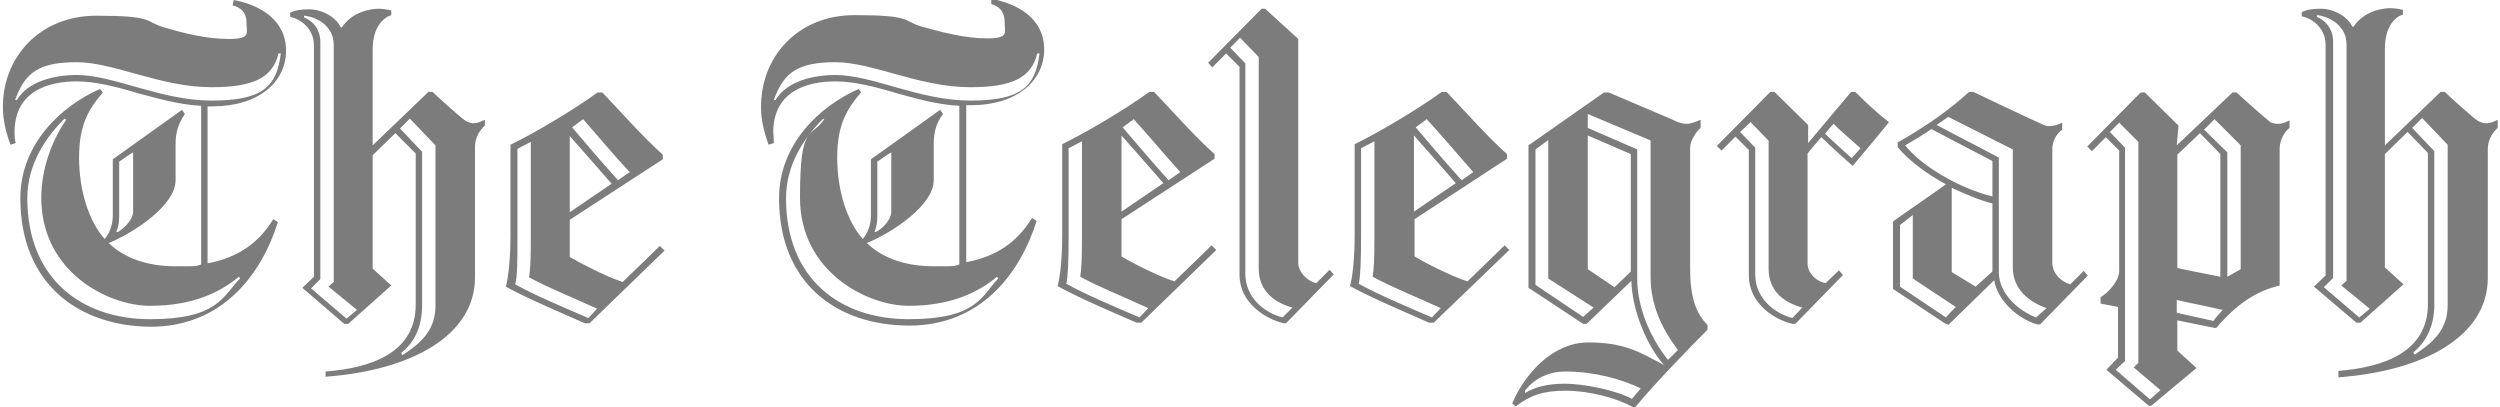 <?xml version="1.0" encoding="UTF-8"?>
<svg id="site-logo" xmlns="http://www.w3.org/2000/svg" version="1.1" viewBox="0 0 430 70">
  <!-- Generator: Adobe Illustrator 29.6.1, SVG Export Plug-In . SVG Version: 2.1.1 Build 9)  -->
  <defs>
    <style>
      .st0 {
        fill: #7c7c7c;
      }
    </style>
  </defs>
  <path class="st0" d="M69.2,61.1c2.9-1.9,5.7-4.1,5.7-8.5v-27.6l-4.4-4.6-1.7,1.7,3.8,4v26.4c0,3.7-1.3,6.4-3.6,8.2l.2.4ZM52.3,2.7v.3c1.3.5,2.8,1.8,2.8,4.3v40.7l-1.6,1.6,6.1,5.2,1.8-1.5-4.9-4,.9-.8V7.7c0-3.2-2.9-4.8-5.1-5M56,63.9c7.8-.6,15.5-3.2,15.5-11.5v-26l-3.5-3.5-3.9,3.8v19.5l3.2,2.9-7.4,6.6h-.7l-7.2-6.2,2-1.9V7.8c0-3-2.5-4.6-4.1-4.9v-.7c.7-.4,1.8-.6,3.2-.6,2.5,0,4.8,1.5,5.5,3.1h.2c1.5-2.2,3.9-3.1,6.2-3.2.7,0,1.5.1,2.3.3v.8c-1.3.4-3.2,2-3.2,5.9v16.5l9.6-9.2h.7c.7.7,4.9,4.5,5.7,5,.4.2.9.4,1.3.4.8,0,1.3-.3,2-.6v1c-.8.7-1.7,2-1.7,3.6v22.5c0,10-10.9,16-25.7,17.1,0,.2,0-.9,0-.9ZM100.3,20.5l-1.9,1.4c2.2,2.6,5.1,6,7.9,9.1l2-1.4c-2.9-3.1-5.7-6.5-8-9.1M98,36.5l7.2-4.9c-2.5-2.9-5.1-5.8-7.2-8.2v13.1ZM102.7,53.1c-4.3-2-8.2-3.5-11.7-5.4.2-1.3.3-2.8.3-7v-16.3l-2.3,1.2v15.2c0,4.2,0,6.9-.4,8.1,3.4,1.9,8.2,3.9,12.6,5.8l1.5-1.6ZM87.8,24.9c4.3-2.1,10.7-5.9,15-9h.8c2.8,2.9,6.9,7.6,10.4,10.7v.8l-16,10.4v6.4c1.7,1,6.3,3.4,9.1,4.3l6.4-6.2.8.8-12.9,12.5h-.8c-4.3-1.9-10-4.3-13.6-6.3.4-1.3.8-4.7.8-8.8v-15.6ZM415.3,61c2.9-1.9,5.7-4.1,5.7-8.5v-27.6l-4.4-4.6-1.7,1.7,3.8,4v26.4c0,3.7-1.4,6.4-3.6,8.2,0,0,.2.4.2.4ZM398.5,2.6v.3c1.2.5,2.8,1.8,2.8,4.3v40.6l-1.6,1.6,6.1,5.2,1.8-1.5-4.9-4,.9-.8V7.6c0-3.2-3-4.8-5.1-5M402.1,63.8c7.8-.6,15.5-3.2,15.5-11.5v-26l-3.5-3.6-3.9,3.8v19.5l3.2,2.9-7.4,6.6h-.7l-7.3-6.2,2-1.9V7.7c0-3-2.5-4.6-4.1-4.9v-.7c.7-.4,1.8-.6,3.2-.6,2.5,0,4.8,1.5,5.5,3.1h.2c1.5-2.2,3.9-3.1,6.2-3.2.7,0,1.5.1,2.3.3v.8c-1.3.4-3.1,2-3.1,5.9v16.6l9.6-9.2h.7c.7.7,4.9,4.5,5.7,5,.4.2.9.4,1.4.4.8,0,1.4-.3,2-.6v1.4c-.8.7-1.7,2-1.7,3.6v22.2c0,10-10.9,16-25.7,17.1v-1.1h-.1ZM195,20.5l-1.9,1.4c2.2,2.6,5.1,6,7.9,9.1l2-1.4c-2.8-3.1-5.7-6.6-8-9.1M192.9,36.4l7.2-4.9c-2.5-2.9-5.1-5.8-7.2-8.2v13.1ZM197.5,53c-4.3-2-8.2-3.5-11.7-5.4.2-1.3.3-2.8.3-7v-16.3l-2.3,1.2v15.2c0,4.2-.1,6.9-.4,8.1,3.4,1.9,8.2,3.9,12.6,5.8l1.5-1.6ZM182.7,24.8c4.3-2.1,10.7-5.9,15-9h.8c2.8,2.9,6.9,7.6,10.4,10.7v.8l-16,10.4v6.4c1.6,1,6.3,3.4,9.1,4.3l6.4-6.2.8.8-12.9,12.5h-.8c-4.4-1.9-10-4.3-13.6-6.3.4-1.3.8-4.6.8-8.8v-15.6h0ZM222.3,52.9c-2.9-.8-5.8-2.7-5.8-6.7V9.8l-3.2-3.3-1.7,1.7,2.6,2.7v36.2c0,4.1,3.3,6.7,6.4,7.5l1.7-1.7h0ZM223.3,6.7v38.5c0,1.6,1.6,3.2,3.1,3.5l2.3-2.3.7.8-8.2,8.4h-.4c-3.1-.7-7.6-3.5-7.6-8.3V11.5l-2.3-2.3-2.4,2.4-.7-.8,9.2-9.3h.6l5.7,5.2h0ZM245.4,20.5l-1.9,1.4c2.2,2.6,5.1,6,7.9,9.1l2-1.4c-2.8-3.2-5.7-6.6-8-9.1M243.2,36.4l7.2-4.9c-2.5-2.9-5.1-5.8-7.2-8.2v13.1ZM247.8,53c-4.3-2-8.2-3.5-11.7-5.4.2-1.3.3-2.8.3-7v-16.3l-2.3,1.2v15.2c0,4.2-.1,6.9-.4,8.1,3.4,1.9,8.2,3.9,12.6,5.8l1.5-1.6h0ZM233,24.8c4.3-2.1,10.7-5.9,15-9h.8c2.8,2.9,6.9,7.6,10.4,10.7v.8l-15.9,10.4v6.4c1.6,1,6.3,3.4,9.1,4.3l6.4-6.2.8.8-13,12.5h-.8c-4.3-1.9-10-4.3-13.6-6.3.4-1.3.8-4.6.8-8.8v-15.6h0ZM313.9,23c1.3,1.2,3.1,2.9,4.6,4.2l1.5-1.7c-1.4-1.3-3.6-3.1-4.6-4.2-.1,0-1.5,1.7-1.5,1.7ZM310,52.9c-3-.8-5.8-2.7-5.8-6.7v-22l-3.1-3.2-1.8,1.7,2.6,2.7v21.8c0,4.1,3.3,6.7,6.4,7.5l1.7-1.8h0ZM310.9,26.4v18.9c0,1.7,1.5,3.1,3.1,3.4l2.3-2.2.7.8-8.2,8.4h-.5c-3.1-.7-7.5-3.5-7.5-8.3v-21.6l-2.3-2.3-2.4,2.4-.8-.8,9.2-9.3h.7l5.8,5.7v3.1l7.4-8.8h.7c1.5,1.5,3.8,3.7,5.8,5.2h0c0,.1-6.2,7.5-6.2,7.5h-.1c-1.7-1.5-4-3.6-5.3-4.9-.2.1-2.4,2.8-2.4,2.8ZM342.7,46.7v-11.7c-2.3-.6-4.7-1.6-7-2.7v14.5l4.1,2.5,2.9-2.6ZM352,53c-2.8-1-5.8-3.1-5.8-7v-20.3l-11.1-5.6c-.3.2-1.6,1.1-2,1.4l10.7,5.6v19.7c0,3.8,3.5,6.7,6.4,7.8l1.8-1.6ZM342.7,33.8v-6.1l-10.5-5.5c-.8.6-3.6,2.3-4.5,2.8,2.5,3.3,9,7.3,15,8.8M336.4,52.8l-7.4-4.9v-10.9l-2.2,1.7v10.6l7.9,5.3c0-.1,1.7-1.8,1.7-1.8ZM334.5,55.6l-8.9-5.9v-11.6c2.2-1.6,6.9-4.8,9.1-6.4-3.5-1.9-6.5-4.2-8.3-6.4v-.8c5.3-3,9.1-5.8,12.3-8.7h.7s10.9,5.2,11.5,5.4c.6.3,1,.5,1.6.5s1.4-.2,2.2-.6v1.2c-.8.6-1.7,1.7-1.7,3.4v19.5c0,2,1.8,3.4,3.1,3.7l2.3-2.3.7.8-8.2,8.4h-.5c-3.2-.9-6.8-4-7.4-7.6l-7.9,7.7c-.1-.2-.6-.2-.6-.3ZM280.5,46.7v-20.2l-7.4-3.2v23l4.6,3.1,2.8-2.7ZM284,24.2l-10.9-4.6v2.4l8.5,3.7v22.2c0,4.8,2.1,10,5.3,14l1.7-1.7c-2.8-3.7-4.7-7.8-4.7-12.6v-23.4h.1ZM272.3,54.5l1.8-1.6-7.8-5v-23.8l-2.2,1.6v23.3l8.2,5.5h0ZM269.2,63.9c-2.9,0-5.4,1.3-6.9,3.3v.4c1.7-1,3.7-1.6,6.9-1.6s8.7,1.1,11.5,2.6l1.5-1.8c-3.3-1.6-8-2.9-13-2.9M262.9,49.5v-24.5l13-9.1h.8c2.5,1.1,10.9,4.6,11.9,5.1.4.1.9.3,1.4.3.8,0,1.6-.3,2.5-.7v1.4c-.8.7-1.8,2.2-1.8,3.4v20.8c0,4.9,1,7.7,3,9.7v.8c-2.9,2.9-9.5,9.7-12.4,13.3h-.5c-2.8-1.6-7.6-2.8-11.5-2.8s-6.1.8-8.6,2.7l-.6-.5c2.2-5.2,7-10.5,13.1-10.5s8.8,1.6,13,3.9c-2.9-3.3-5.5-9.4-5.6-14.5l-7.7,7.4h-.6l-9.4-6.2h0ZM379.1,22.3l4,3.9v21.4l2.3-1.3v-21.3l-4.5-4.5-1.8,1.8h0ZM380.7,55.2c.4-.6,1.2-1.4,1.6-1.9l-7.9-1.7v2.2l6.3,1.4ZM381.9,47.6v-21.1l-3.5-3.6-3.9,3.7v19.5c1.7.4,6.5,1.3,7.4,1.5M365.5,62.1l-1.6,1.5,5.9,5.1,1.8-1.6-4.6-3.9.8-.8V24.4l-3.3-3.3-1.6,1.6,2.6,2.7v36.7h0ZM374.4,25l9.6-9.1h.7c.7.7,5.1,4.6,5.8,5.1.4.2.9.3,1.3.3.8,0,1.4-.3,2-.6v1.3c-.8.6-1.7,2-1.7,3.6v23.5c-4.1,1-7.4,3.2-10.9,7.3h-.3l-6.4-1.3v5.2l3.3,3-7.8,6.5h-.4l-7.3-6.2,2-2.1v-8.7c-.8-.2-2.3-.4-3-.6v-1.1c.9-.4,3.2-2.6,3.2-4.5v-20.7l-2.3-2.3-2.4,2.4-.8-.8,9.2-9.3h.7l5.8,5.7-.3,3.4h0ZM22.9,36.4v-10.2c-.1,0-2.4,1.6-2.4,1.6v9.5c0,1-.2,1.9-.5,2.6h.3c1.4-.9,2.6-2.3,2.6-3.5M11.1,20.4c-3.3,3.3-6.4,7.9-6.4,13.7,0,13.8,9.3,20.8,21.1,20.8s12.5-4,15.5-7l-.2-.3c-3.4,2.8-8.1,5-15.3,5s-18.7-5.8-18.7-18.6c0-5,1.9-10,4.3-13.4l-.3-.2ZM36.4,15c-8.8,0-16.8-4.3-23.2-4.3s-8.9,1.7-10.6,6.5h.3c1.9-3.2,6.4-4.3,10.3-4.3,6.4,0,14.4,4.4,23.2,4.4s11.2-2.4,11.9-8.1h-.4c-1,4.2-4.4,5.8-11.5,5.8M3.5,34.1c0-9.4,7.1-15.9,13.7-18.8l.5.6c-2.4,2.8-4.1,5.5-4.1,11.2s1.7,11,4.4,14c.9-1,1.4-2.6,1.4-4v-9.7l11.9-8.5.5.7c-1,1.5-1.6,2.9-1.6,5.2v6.2c0,4.3-7.1,9-11.5,10.8,2.9,2.8,7,4,11.5,4s3.1,0,4.4-.3v-27.3c-3.9-.2-7.6-1.3-11-2.2-3.6-1.1-7.3-2-10.4-2-4.8,0-10.6,1.6-10.7,8.6,0,.6,0,1.3.2,2l-.9.3c-.8-2.2-1.3-4.3-1.3-6.4C.4,10.1,6.6,2.7,16.6,2.7s8.2,1,11.6,2c3.7,1.1,7.4,2,11.2,2s3-1,3-2.8-1-2.6-2.4-3L40.2,0c4.3.8,9,3.3,9,8.7s-4.7,9.6-12.7,9.6h-.8v27c5.2-1,8.7-3.4,11.3-7.6l.8.5c-2.9,9.2-9.7,18-21.9,18-12.3-.1-22.4-7.3-22.4-22.1M153.3,36.4v-10.2c-.1,0-2.4,1.6-2.4,1.6v9.5c0,1-.2,1.9-.5,2.6h.3c1.5-.9,2.6-2.3,2.6-3.5M141.6,20.4c-3.3,3.3-6.4,7.9-6.4,13.7,0,13.9,9.3,20.8,21.1,20.8s12.5-4,15.4-7l-.2-.3c-3.4,2.8-8.1,5-15.2,5s-18.7-5.8-18.7-18.6,1.8-10.1,4.2-13.5h-.2ZM166.9,15c-8.8,0-16.8-4.3-23.2-4.3s-8.9,1.7-10.6,6.5h.3c1.9-3.2,6.4-4.3,10.3-4.3,6.4,0,14.4,4.4,23.2,4.4s11.2-2.4,11.9-8.1h-.4c-1,4.2-4.4,5.8-11.5,5.8M134,34.1c0-9.4,7.1-15.9,13.7-18.8l.4.6c-2.4,2.8-4.1,5.5-4.1,11.2s1.7,11,4.4,14c.9-1,1.4-2.6,1.4-4v-9.7l11.9-8.5.5.7c-1.1,1.5-1.6,2.9-1.6,5.2v6.2c0,4.3-7.1,9-11.5,10.8,2.9,2.8,7,4,11.5,4s3.1,0,4.4-.3v-27.3c-3.9-.2-7.6-1.3-10.9-2.2-3.6-1.1-7.3-2-10.4-2-4.8,0-10.6,1.6-10.7,8.6,0,.6.1,1.3.1,2l-.9.3c-.8-2.2-1.3-4.3-1.3-6.4-.1-8.5,6.1-15.9,16.1-15.9s8.2,1,11.6,2c3.7,1,7.4,2,11.2,2s3-1,3-2.8-.9-2.7-2.3-3.1V-.2c4.4.8,9.1,3.3,9.1,8.7s-4.7,9.6-12.6,9.6h-.8v27c5.2-1,8.7-3.4,11.3-7.6l.8.5c-2.9,9.2-9.7,18-21.9,18-12.3,0-22.4-7.1-22.4-21.9"/>
</svg>